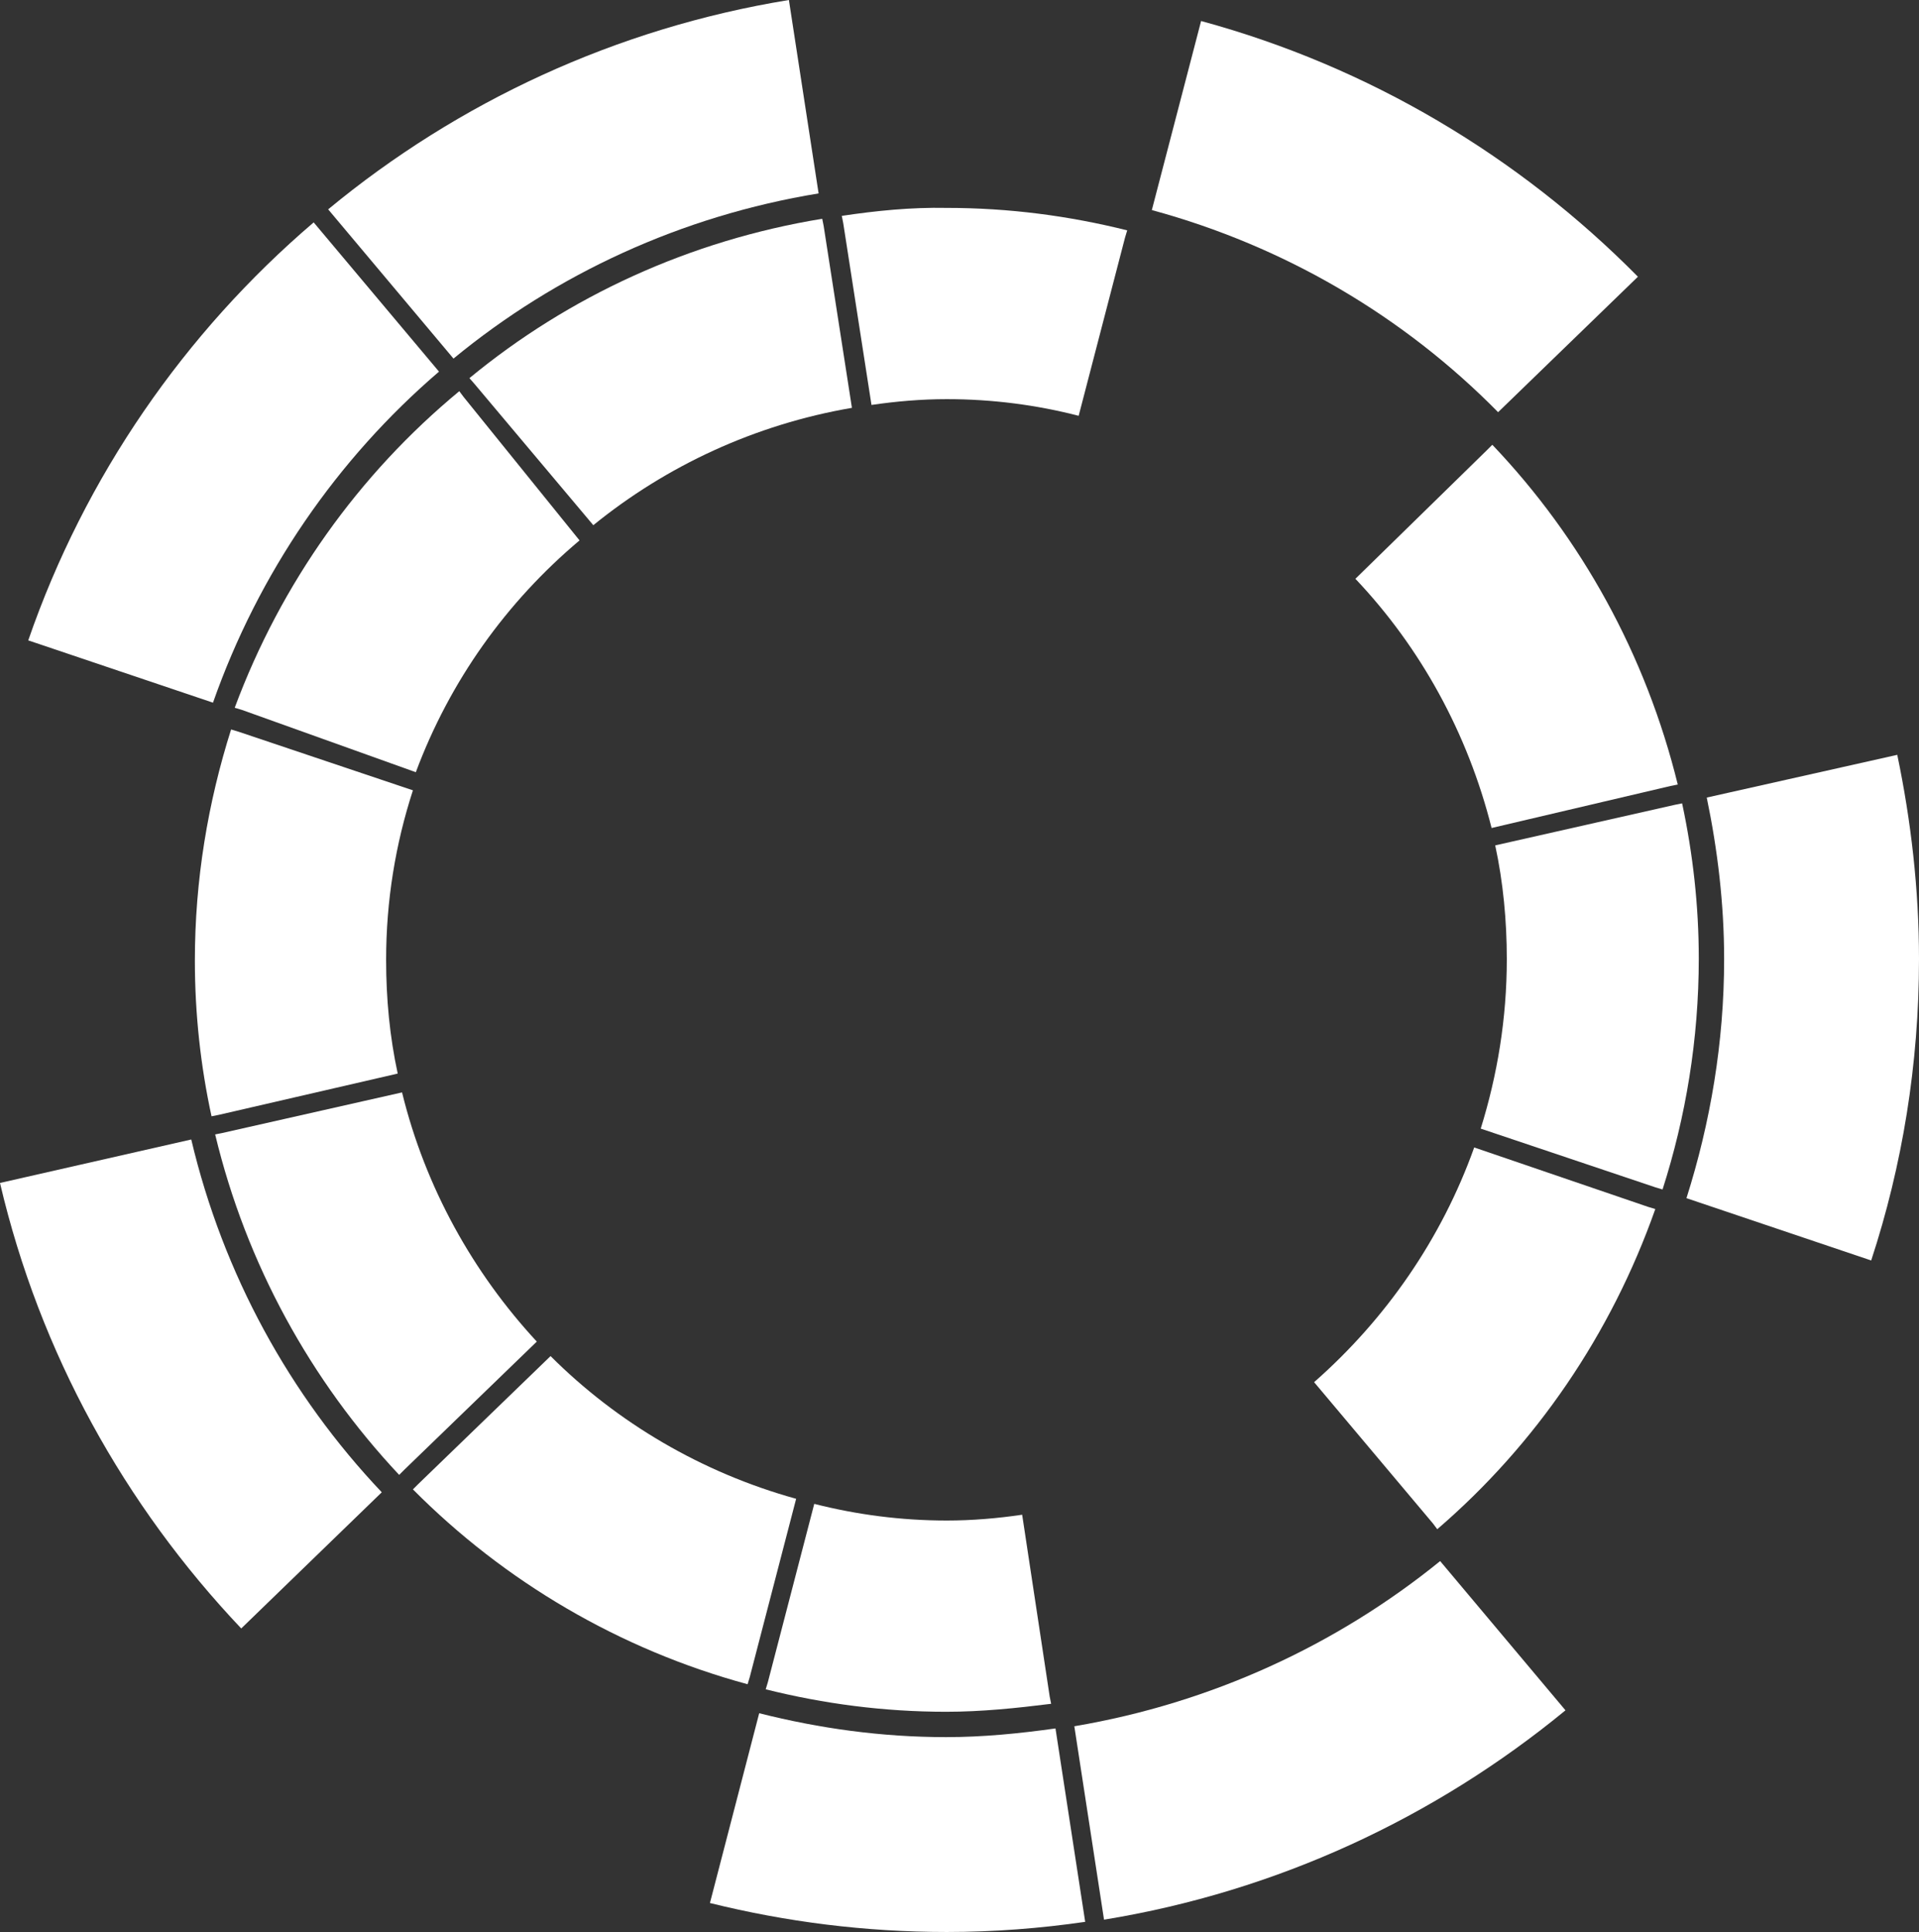<?xml version="1.0" encoding="utf-8"?>
<!-- Generator: Adobe Illustrator 25.2.1, SVG Export Plug-In . SVG Version: 6.00 Build 0)  -->
<svg version="1.1" id="Layer_1" xmlns="http://www.w3.org/2000/svg" xmlns:xlink="http://www.w3.org/1999/xlink" x="0px" y="0px"
	 viewBox="0 0 264.9 266.7" style="enable-background:new 0 0 264.9 266.7;" xml:space="preserve">
<rect x="0" y="0" width="264.9" height="266.7" fill="#333333" stroke="none"/>
<style type="text/css">
	.st0{fill:#FFFFFF;}
</style>
<path class="st0" d="M130.6,239.8c-8.9,0-17.5-1.2-25.8-3.3L98,262.7c10.5,2.6,21.4,4,32.7,4c6.5,0,12.9-0.5,19.1-1.4l-4.1-26.7
	C140.7,239.3,135.7,239.8,130.6,239.8"/>
<path class="st0" d="M0,163.3c5.5,23.5,17.2,44.5,33.3,61.5L52.7,206c-12.7-13.4-21.9-30.1-26.3-48.7L0,163.3z"/>
<path class="st0" d="M148.3,238.3l4.1,26.7c23.9-3.9,45.7-14.1,63.7-28.9l-17.3-20.6C184.5,227.1,167.2,235.1,148.3,238.3"/>
<path class="st0" d="M3.9,88.4L29.4,97c6.3-17.9,17.1-33.6,31.2-45.7L43.3,30.7C25.5,45.9,11.7,65.8,3.9,88.4"/>
<path class="st0" d="M108.9,0C85,3.9,63.2,14.1,45.3,28.9l17.3,20.6C76.8,37.8,94.1,29.8,113,26.7L108.9,0z"/>
<path class="st0" d="M261.9,104.2l-26.3,5.9c1.5,7.2,2.4,14.7,2.4,22.3c0,11.5-1.9,22.6-5.2,33l25.5,8.6c4.3-13.1,6.6-27.1,6.6-41.6
	C264.9,122.8,263.8,113.3,261.9,104.2"/>
<path class="st0" d="M203.5,158.4c-4.5,12.6-12.2,23.7-22.1,32.4l16.4,19.5l0.6,0.8c13.6-11.7,24-26.9,30.1-44.2l-1-0.3L203.5,158.4
	z"/>
<path class="st0" d="M76,187.2l-18.3,17.7l-0.7,0.7c12.6,12.7,28.5,22.1,46.2,26.9l0.3-1l6.4-24.6C96.9,203.3,85.2,196.4,76,187.2"
	/>
<path class="st0" d="M141.1,209.1c-3.4,0.5-6.9,0.8-10.4,0.8c-6.3,0-12.4-0.8-18.3-2.3l-6.4,24.6l-0.3,1c8,2,16.3,3.1,24.9,3.1
	c4.9,0,9.7-0.5,14.5-1.1l-0.2-1L141.1,209.1z"/>
<path class="st0" d="M55.5,150.8l-24.8,5.6l-1,0.2c4.3,17.9,13.2,34,25.4,47l0.7-0.7l18.3-17.7C65.3,175.7,58.7,163.9,55.5,150.8"/>
<path class="st0" d="M54.9,148.2c-1.1-5.1-1.6-10.3-1.6-15.7c0-8.2,1.3-16,3.7-23.4l-24.1-8.1l-1-0.3c-3.2,10.1-5,20.8-5,31.9
	c0,7.4,0.8,14.6,2.3,21.5l1-0.2L54.9,148.2z"/>
<path class="st0" d="M116.2,29.8l0.2,1l3.9,25.1c3.4-0.5,6.9-0.8,10.4-0.8c6.3,0,12.4,0.8,18.2,2.3l6.4-24.6l0.3-1
	c-8-2-16.3-3.1-24.9-3.1C125.7,28.6,120.9,29.1,116.2,29.8"/>
<path class="st0" d="M230.6,108.5l1-0.2c-4.4-17.9-13.3-34-25.6-46.9l-0.7,0.7l-18.2,17.8c9,9.5,15.5,21.3,18.8,34.4L230.6,108.5z"
	/>
<path class="st0" d="M81.9,72.5c10.1-8.2,22.3-13.9,35.7-16.2l-3.9-25.1l-0.2-1c-18.3,3-35,10.7-48.7,22l0.7,0.8L81.9,72.5z"/>
<path class="st0" d="M159,29c18.4,5,34.8,14.7,47.8,27.9l19.3-18.7c-16.4-16.6-37.1-29-60.3-35.3L159,29z"/>
<path class="st0" d="M232.2,110.9l-1,0.2l-24.8,5.6c1.1,5.1,1.6,10.4,1.6,15.7c0,8.2-1.3,16-3.6,23.4l24.1,8.1l1,0.3
	c3.2-10,5-20.7,5-31.9C234.5,125.1,233.7,117.9,232.2,110.9"/>
<path class="st0" d="M57.4,106.6C62.1,94,69.9,83.1,80,74.6L64,54.8l-0.6-0.8C49.5,65.5,38.8,80.5,32.4,97.7l1,0.3L57.4,106.6z"/>
</svg>
